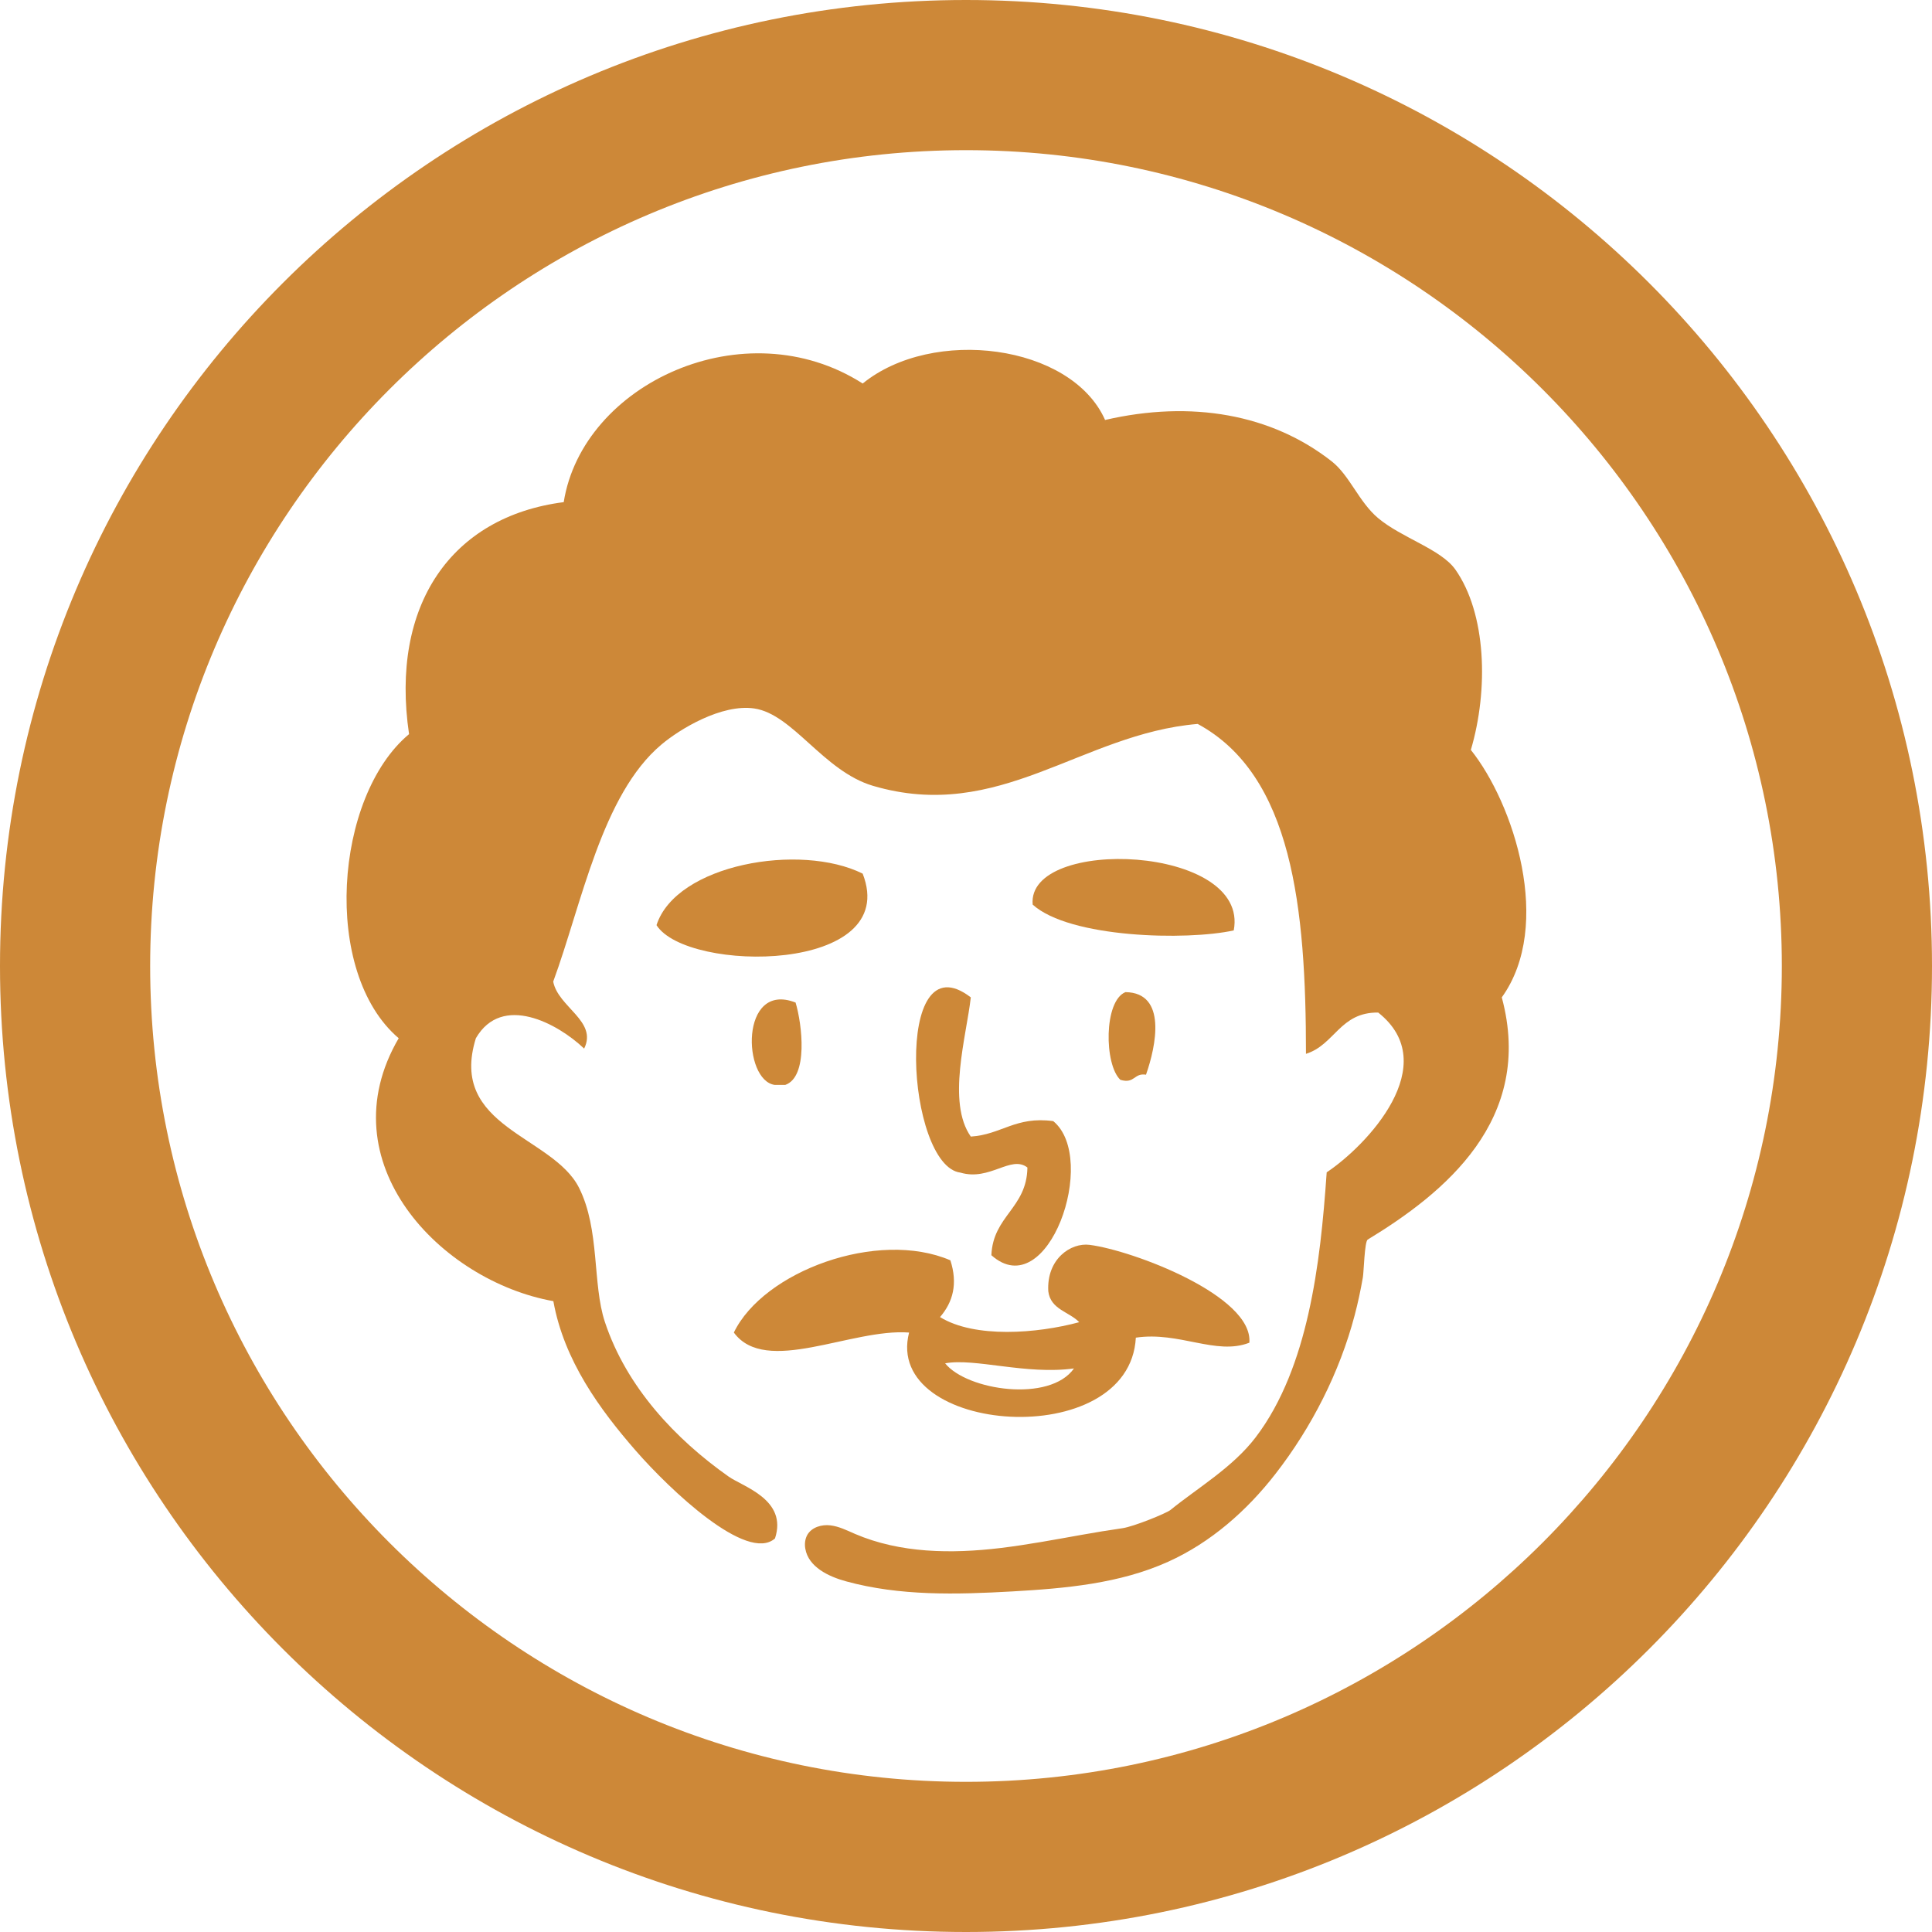 <?xml version="1.0" encoding="UTF-8"?>
<svg id="VECTORISé" xmlns="http://www.w3.org/2000/svg" viewBox="0 0 128.66 128.66">
  <g id="Object_-_copie" data-name="Object - copie">
    <path d="M64.33,10c29.96,0,54.33,24.37,54.33,54.33s-24.37,54.33-54.33,54.33S10,94.29,10,64.33,34.37,10,64.33,10M64.33,0C28.8,0,0,28.8,0,64.33s28.8,64.33,64.33,64.33,64.33-28.8,64.33-64.33S99.86,0,64.33,0h0Z" style="fill: #cd8838; stroke-width: 0px;"/>
  </g>
  <g id="_Layer_-_copie" data-name="&amp;lt;Layer&amp;gt; - copie">
    <g>
      <path d="M73.58,27.97c5.78-1.34,11.11-.38,15.1,2.75,1.2.94,1.81,2.7,3.09,3.78,1.57,1.32,4.19,2.07,5.15,3.43,2.06,2.93,2.22,7.98,1.03,12.01,2.85,3.56,5.51,11.68,2.06,16.48,2.2,8.16-3.86,13.05-8.93,16.13-.21.13-.26,2.18-.32,2.51-.15.86-.33,1.71-.55,2.54-1,3.79-2.86,7.45-5.27,10.55-1.91,2.46-4.31,4.57-7.14,5.85-3.23,1.46-6.85,1.78-10.39,1.98-3.71.21-7.48.31-11.06-.67-1.18-.32-2.51-.96-2.72-2.17-.06-.32-.02-.66.14-.94.3-.5.95-.69,1.53-.62s1.11.34,1.64.57c3.01,1.29,6.42,1.33,9.68.94,1.82-.22,3.62-.56,5.42-.88.9-.16,1.8-.31,2.71-.44.76-.11,2.91-.99,3.19-1.21,1.81-1.47,4.14-2.83,5.67-4.83,1.81-2.37,2.87-5.36,3.52-8.24.7-3.09,1-6.27,1.22-9.42,2.66-1.77,7.8-7.18,3.43-10.64-2.55-.03-2.89,2.15-4.81,2.75,0-9.72-.9-18.55-7.21-21.97-7.77.65-13.19,6.61-21.63,4.12-3.3-.98-5.32-4.77-7.9-5.15-2.18-.32-4.97,1.38-6.18,2.4-3.98,3.34-5.31,10.63-7.21,15.79.33,1.71,2.97,2.63,2.06,4.46-1.75-1.67-5.47-3.69-7.21-.69-1.85,5.94,5.12,6.48,6.87,9.96,1.4,2.79.88,6.39,1.72,8.93,1.44,4.35,4.71,7.81,8.24,10.3.96.68,3.94,1.53,3.09,4.12-1.86,1.65-7.01-3.25-9.27-5.84-2.38-2.73-4.78-6-5.49-9.96-7.5-1.34-15.13-9.24-10.3-17.51-5.15-4.39-4.28-16.11.69-20.25-1.27-8.6,2.82-14.49,10.3-15.45,1.25-7.89,12.05-12.92,19.91-7.9,4.66-3.79,13.86-2.63,16.13,2.4Z" style="fill: #cd8838; fill-rule: evenodd; stroke-width: 0px;"/>
      <path d="M57.45,58.18c2.59,6.66-11.7,6.63-13.73,3.43,1.31-4.06,9.58-5.5,13.73-3.43Z" style="fill: #cd8838; fill-rule: evenodd; stroke-width: 0px;"/>
      <path d="M82.16,61.96c-3.13.69-10.93.51-13.39-1.72-.41-4.56,14.48-3.98,13.39,1.72Z" style="fill: #cd8838; fill-rule: evenodd; stroke-width: 0px;"/>
      <path d="M64.65,66.42c-.29,2.58-1.61,6.98,0,9.27,2.04-.13,2.98-1.37,5.49-1.03,3.04,2.5-.36,12.28-4.12,8.93.11-2.63,2.36-3.13,2.4-5.84-1.1-.85-2.5.92-4.46.34-3.6-.45-4.51-15.68.69-11.67Z" style="fill: #cd8838; fill-rule: evenodd; stroke-width: 0px;"/>
      <path d="M76.33,71.57c-.83-.14-.75.63-1.72.34-1.08-1.01-1.11-5.26.34-5.84,2.79.04,2.03,3.61,1.37,5.49Z" style="fill: #cd8838; fill-rule: evenodd; stroke-width: 0px;"/>
      <path d="M52.98,66.76c.44,1.46.85,4.96-.69,5.49h-.69c-2.15-.28-2.34-6.93,1.37-5.49Z" style="fill: #cd8838; fill-rule: evenodd; stroke-width: 0px;"/>
      <path d="M83.19,89.42c-2.21.86-4.66-.77-7.55-.34-.41,7.7-16.85,6.45-15.1-.34-3.85-.29-9.54,2.9-11.67,0,1.97-4.08,9.58-6.89,14.42-4.81.5,1.55.18,2.77-.69,3.78,2.31,1.42,6.46,1.1,9.27.34-.67-.7-1.91-.84-2.06-2.06-.12-2.16,1.51-3.25,2.75-3.09,2.89.37,10.91,3.4,10.64,6.52ZM71.52,91.13c-3.19.44-6.61-.71-8.58-.34,1.46,1.81,6.97,2.63,8.58.34Z" style="fill: #cd8838; fill-rule: evenodd; stroke-width: 0px;"/>
    </g>
  </g>
</svg>